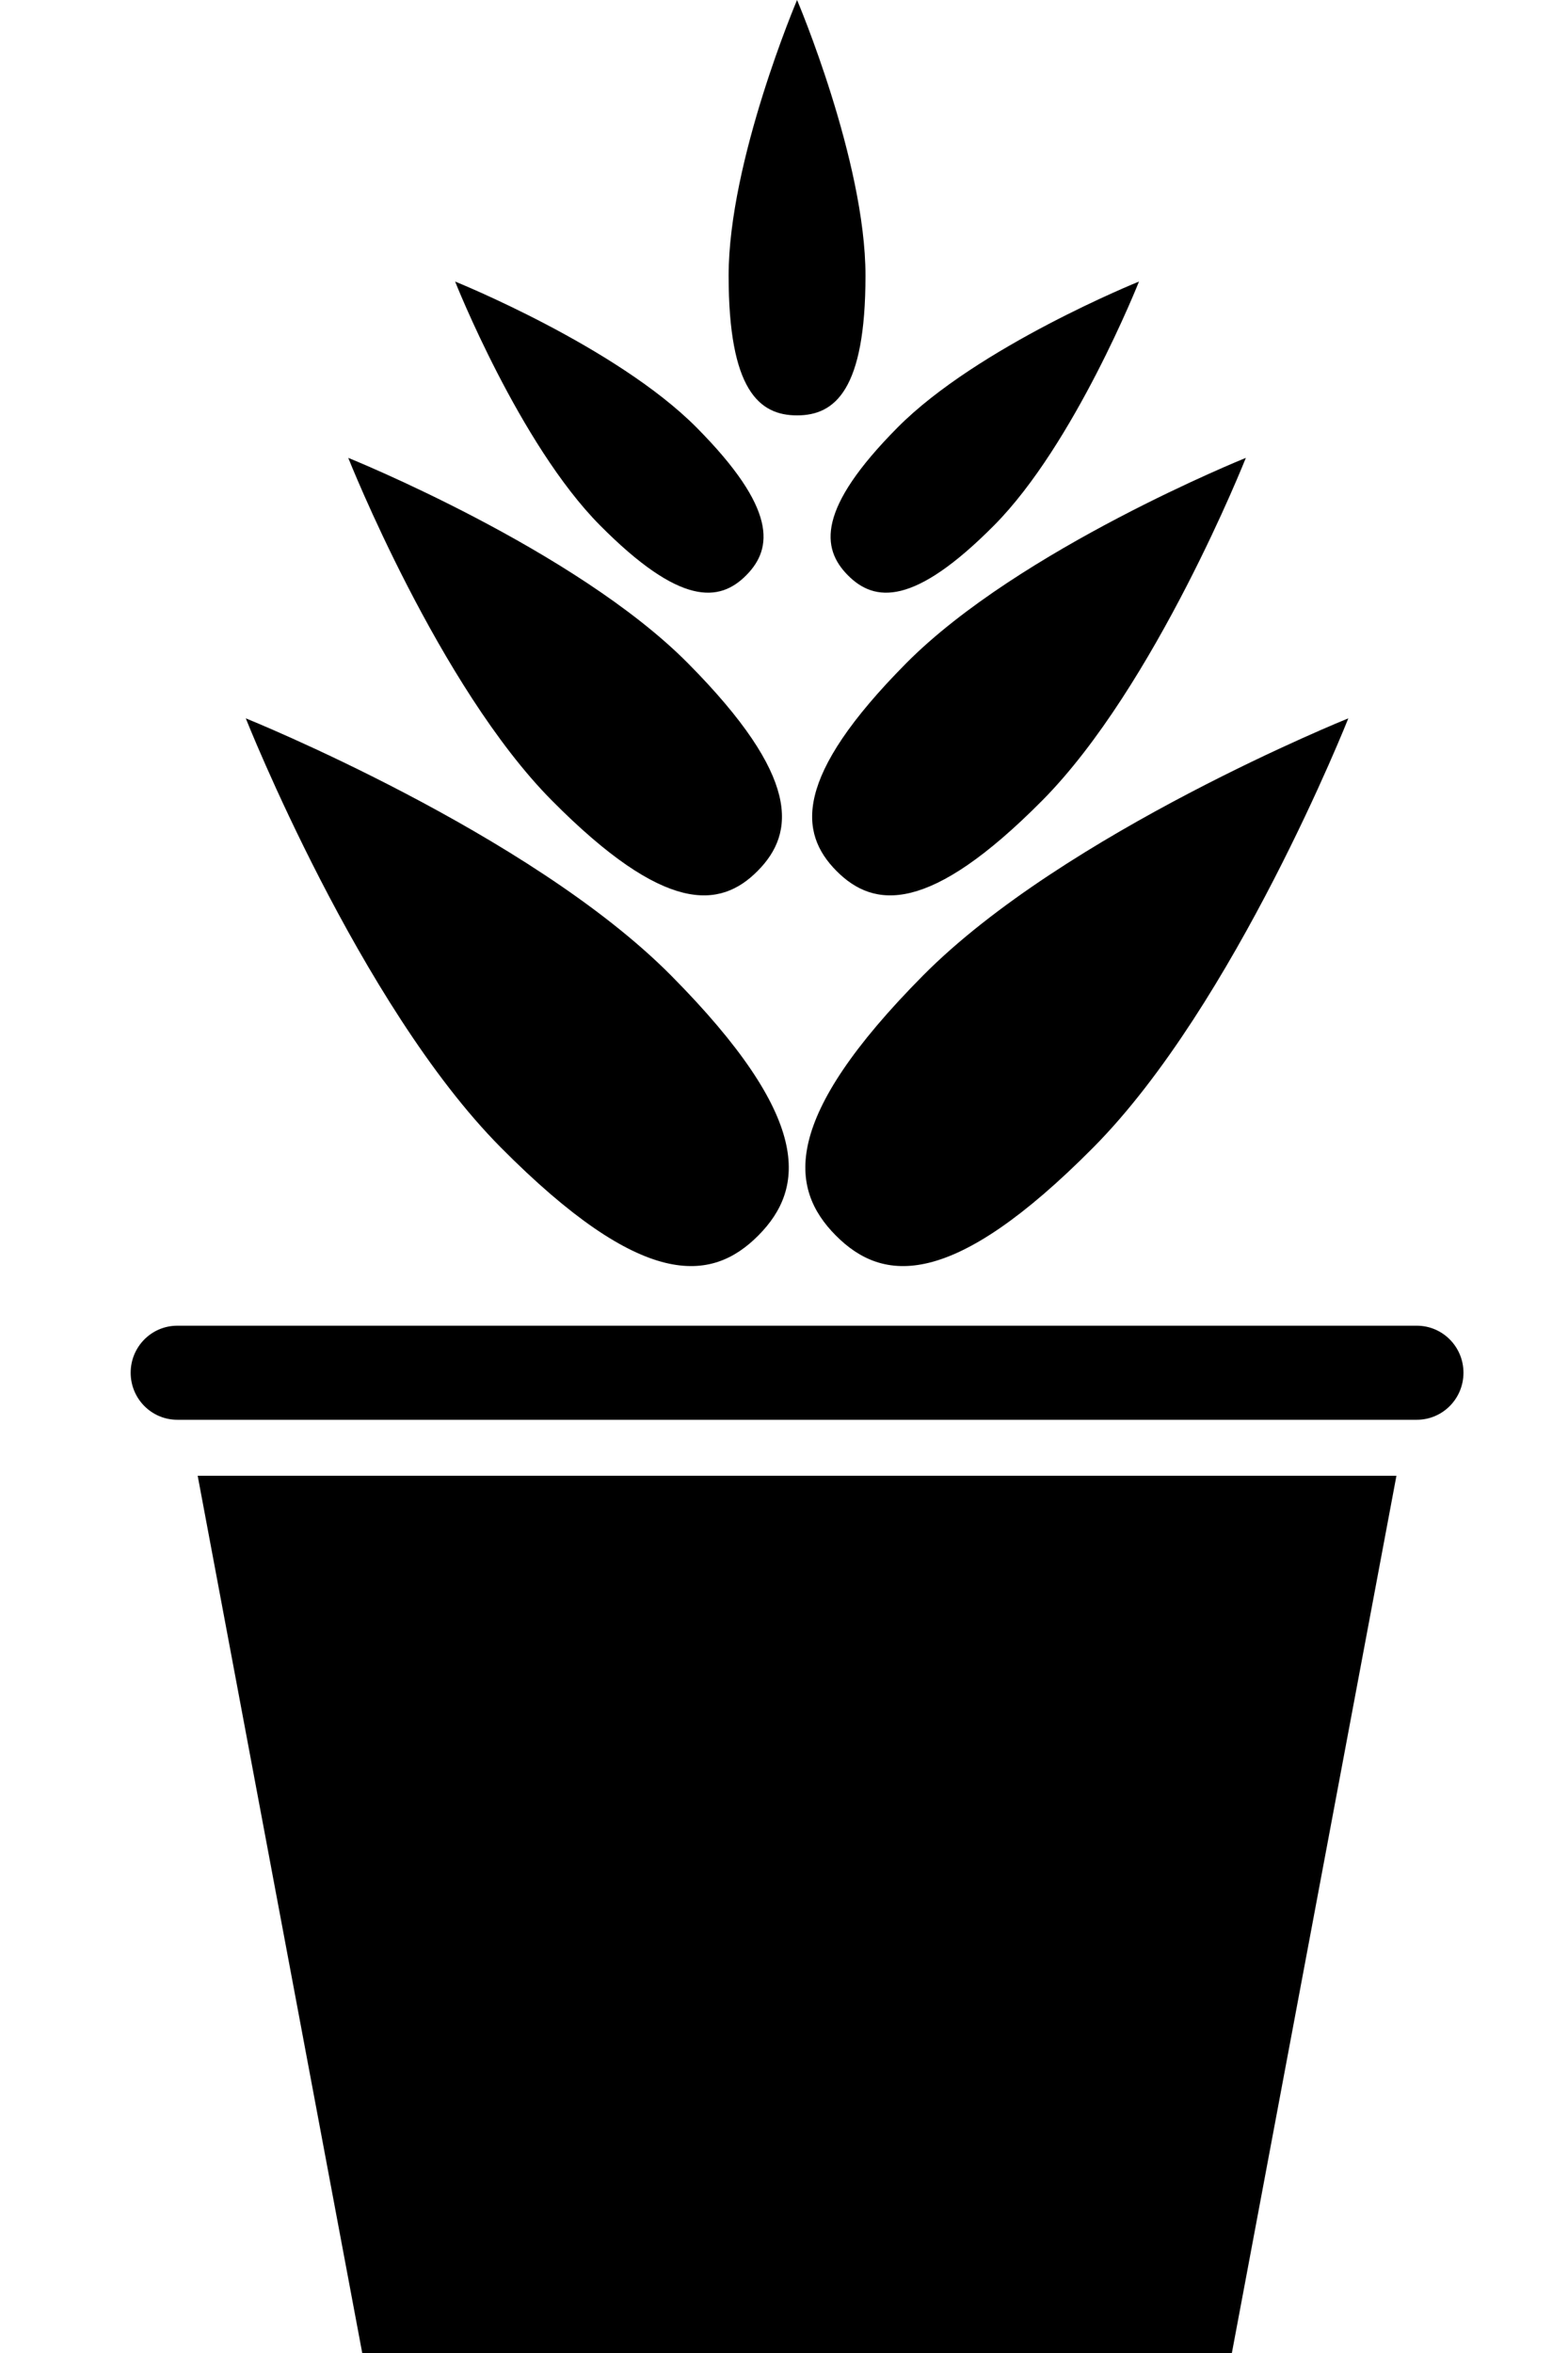 <?xml version="1.0" encoding="UTF-8"?>
<svg width="60px" height="90px" viewBox="0 0 60 90" version="1.1" xmlns="http://www.w3.org/2000/svg" xmlns:xlink="http://www.w3.org/1999/xlink">
    <title>1</title>
    <g id="1" stroke="none" stroke-width="1" fill="none" fill-rule="evenodd">
        <path d="M54.216,54.305 C54.216,54.305 6.784,54.305 6.784,54.305 C5.798,54.305 5,53.5 5,52.506 C5,51.512 5.798,50.707 6.784,50.707 C6.784,50.707 54.216,50.707 54.216,50.707 C55.201,50.707 56,51.512 56,52.506 C56,53.5 55.201,54.305 54.216,54.305 Z M41.841,43.884 C36.424,49.346 33.78,49.069 31.98,47.254 C30.179,45.439 29.905,42.773 35.322,37.311 C40.738,31.849 51.594,27.476 51.594,27.476 C51.594,27.476 47.257,38.423 41.841,43.884 Z M39.882,30.618 C35.556,34.981 33.444,34.761 32.006,33.311 C30.568,31.861 30.349,29.731 34.675,25.369 C39.001,21.006 47.673,17.513 47.673,17.513 C47.673,17.513 44.208,26.256 39.882,30.618 Z M38.045,20.089 C34.968,23.192 33.466,23.035 32.443,22.003 C31.421,20.972 31.265,19.458 34.341,16.356 C37.418,13.253 43.584,10.769 43.584,10.769 C43.584,10.769 41.121,16.988 38.045,20.089 Z M30.5,15.888 C29.053,15.888 27.881,14.927 27.881,10.541 C27.881,6.154 30.5,0 30.5,0 C30.5,0 33.118,6.154 33.118,10.541 C33.118,14.927 31.946,15.888 30.5,15.888 Z M28.556,22.003 C27.534,23.035 26.032,23.192 22.955,20.089 C19.878,16.988 17.415,10.769 17.415,10.769 C17.415,10.769 23.581,13.253 26.658,16.356 C29.735,19.458 29.579,20.972 28.556,22.003 Z M28.993,33.311 C27.556,34.761 25.444,34.981 21.117,30.618 C16.791,26.256 13.326,17.513 13.326,17.513 C13.326,17.513 21.998,21.006 26.325,25.369 C30.65,29.731 30.431,31.861 28.993,33.311 Z M29.02,47.254 C27.219,49.069 24.576,49.346 19.158,43.884 C13.742,38.423 9.405,27.476 9.405,27.476 C9.405,27.476 20.261,31.849 25.678,37.311 C31.094,42.773 30.82,45.439 29.02,47.254 Z M47.138,90 C47.138,90 13.861,90 13.861,90 C13.861,90 7.564,56.446 7.564,56.446 C7.564,56.446 53.435,56.446 53.435,56.446 C53.435,56.446 47.138,90 47.138,90 Z" id="path-1" fill="#000000"></path>
    </g>
</svg>